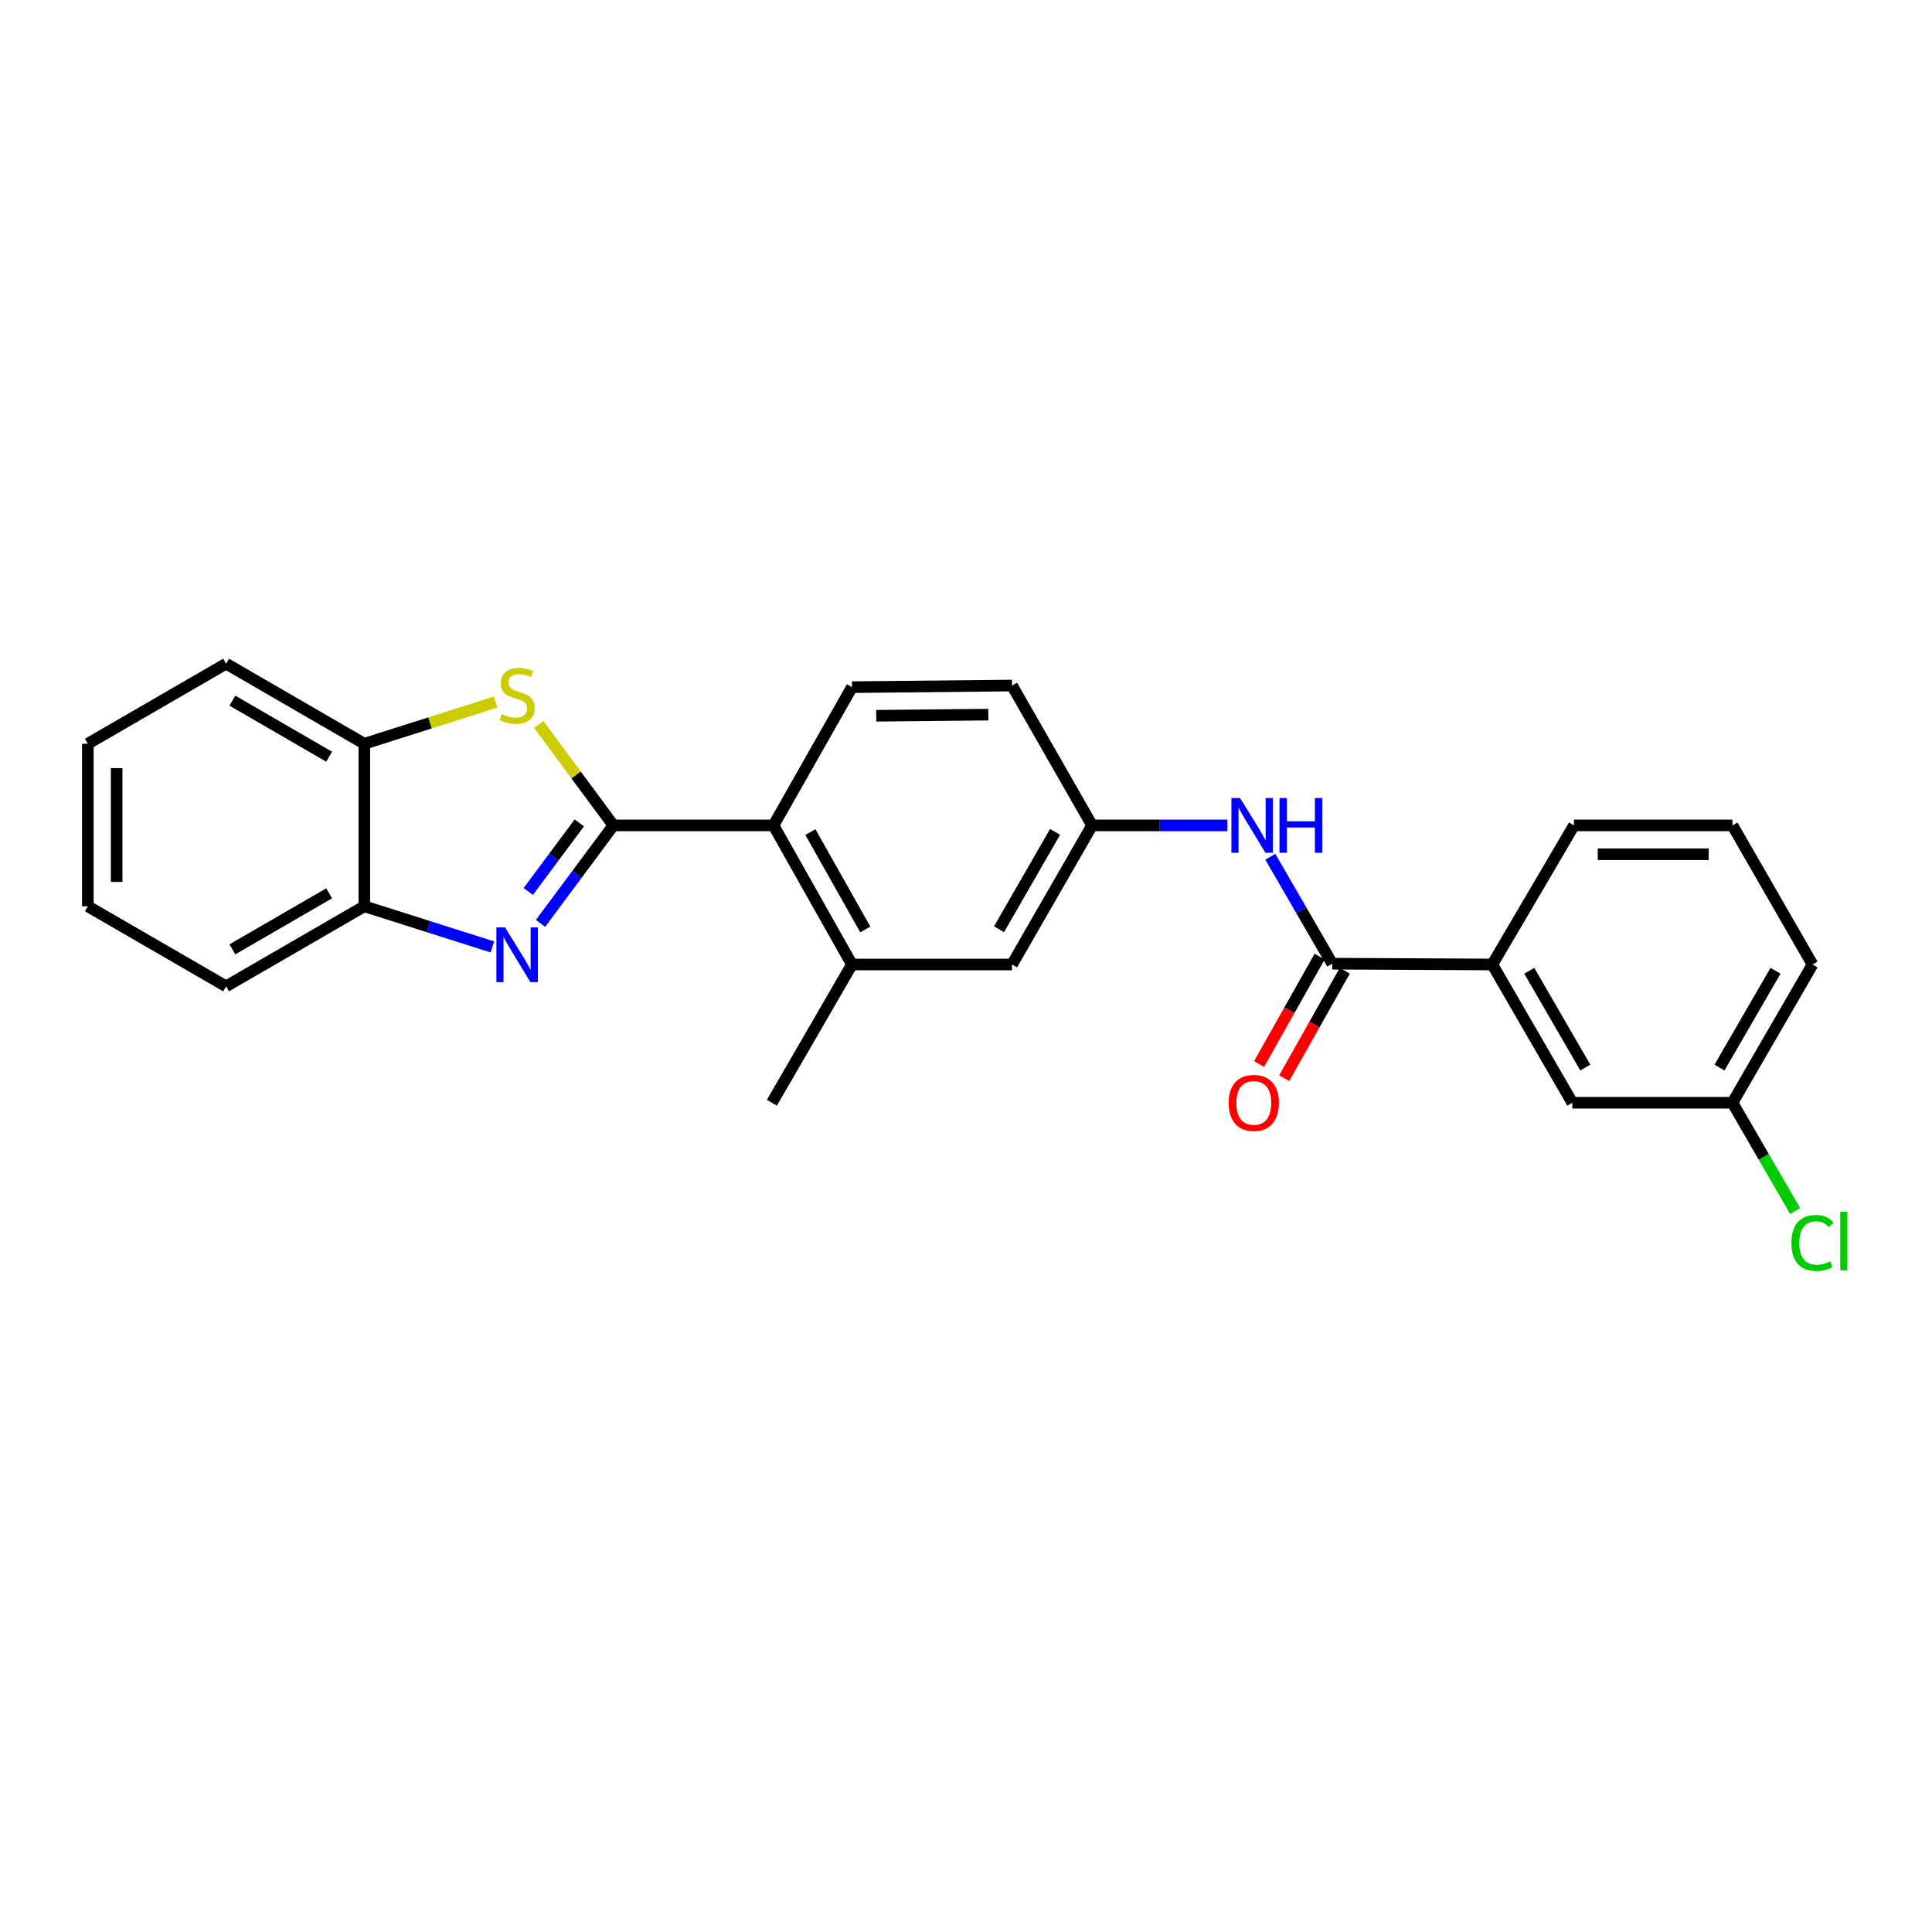 <?xml version='1.0' encoding='iso-8859-1'?>
<svg version='1.1' baseProfile='full'
              xmlns='http://www.w3.org/2000/svg'
                      xmlns:rdkit='http://www.rdkit.org/xml'
                      xmlns:xlink='http://www.w3.org/1999/xlink'
                  xml:space='preserve'
width='1000px' height='1000px' viewBox='0 0 1000 1000'>
<!-- END OF HEADER -->
<rect style='opacity:1.0;fill:#FFFFFF;stroke:none' width='1000' height='1000' x='0' y='0'> </rect>
<path class='bond-0' d='M 317.491,427.225 L 298.627,452.585' style='fill:none;fill-rule:evenodd;stroke:#000000;stroke-width:6px;stroke-linecap:butt;stroke-linejoin:miter;stroke-opacity:1' />
<path class='bond-0' d='M 298.627,452.585 L 279.764,477.945' style='fill:none;fill-rule:evenodd;stroke:#0000FF;stroke-width:6px;stroke-linecap:butt;stroke-linejoin:miter;stroke-opacity:1' />
<path class='bond-0' d='M 299.851,425.922 L 286.647,443.674' style='fill:none;fill-rule:evenodd;stroke:#000000;stroke-width:6px;stroke-linecap:butt;stroke-linejoin:miter;stroke-opacity:1' />
<path class='bond-0' d='M 286.647,443.674 L 273.442,461.425' style='fill:none;fill-rule:evenodd;stroke:#0000FF;stroke-width:6px;stroke-linecap:butt;stroke-linejoin:miter;stroke-opacity:1' />
<path class='bond-1' d='M 317.491,427.225 L 298.172,401.096' style='fill:none;fill-rule:evenodd;stroke:#000000;stroke-width:6px;stroke-linecap:butt;stroke-linejoin:miter;stroke-opacity:1' />
<path class='bond-1' d='M 298.172,401.096 L 278.853,374.967' style='fill:none;fill-rule:evenodd;stroke:#CCCC00;stroke-width:6px;stroke-linecap:butt;stroke-linejoin:miter;stroke-opacity:1' />
<path class='bond-2' d='M 317.491,427.225 L 400.358,427.225' style='fill:none;fill-rule:evenodd;stroke:#000000;stroke-width:6px;stroke-linecap:butt;stroke-linejoin:miter;stroke-opacity:1' />
<path class='bond-4' d='M 254.864,490.125 L 221.721,479.608' style='fill:none;fill-rule:evenodd;stroke:#0000FF;stroke-width:6px;stroke-linecap:butt;stroke-linejoin:miter;stroke-opacity:1' />
<path class='bond-4' d='M 221.721,479.608 L 188.577,469.09' style='fill:none;fill-rule:evenodd;stroke:#000000;stroke-width:6px;stroke-linecap:butt;stroke-linejoin:miter;stroke-opacity:1' />
<path class='bond-5' d='M 256.524,363.394 L 222.551,374.178' style='fill:none;fill-rule:evenodd;stroke:#CCCC00;stroke-width:6px;stroke-linecap:butt;stroke-linejoin:miter;stroke-opacity:1' />
<path class='bond-5' d='M 222.551,374.178 L 188.577,384.962' style='fill:none;fill-rule:evenodd;stroke:#000000;stroke-width:6px;stroke-linecap:butt;stroke-linejoin:miter;stroke-opacity:1' />
<path class='bond-7' d='M 400.358,427.225 L 440.962,499.218' style='fill:none;fill-rule:evenodd;stroke:#000000;stroke-width:6px;stroke-linecap:butt;stroke-linejoin:miter;stroke-opacity:1' />
<path class='bond-7' d='M 419.454,430.689 L 447.877,481.084' style='fill:none;fill-rule:evenodd;stroke:#000000;stroke-width:6px;stroke-linecap:butt;stroke-linejoin:miter;stroke-opacity:1' />
<path class='bond-9' d='M 400.358,427.225 L 440.962,355.672' style='fill:none;fill-rule:evenodd;stroke:#000000;stroke-width:6px;stroke-linecap:butt;stroke-linejoin:miter;stroke-opacity:1' />
<path class='bond-3' d='M 689.548,498.795 L 673.532,471.124' style='fill:none;fill-rule:evenodd;stroke:#000000;stroke-width:6px;stroke-linecap:butt;stroke-linejoin:miter;stroke-opacity:1' />
<path class='bond-3' d='M 673.532,471.124 L 657.515,443.453' style='fill:none;fill-rule:evenodd;stroke:#0000FF;stroke-width:6px;stroke-linecap:butt;stroke-linejoin:miter;stroke-opacity:1' />
<path class='bond-8' d='M 689.548,498.795 L 772.416,499.218' style='fill:none;fill-rule:evenodd;stroke:#000000;stroke-width:6px;stroke-linecap:butt;stroke-linejoin:miter;stroke-opacity:1' />
<path class='bond-12' d='M 683.045,495.129 L 667.37,522.932' style='fill:none;fill-rule:evenodd;stroke:#000000;stroke-width:6px;stroke-linecap:butt;stroke-linejoin:miter;stroke-opacity:1' />
<path class='bond-12' d='M 667.37,522.932 L 651.695,550.735' style='fill:none;fill-rule:evenodd;stroke:#FF0000;stroke-width:6px;stroke-linecap:butt;stroke-linejoin:miter;stroke-opacity:1' />
<path class='bond-12' d='M 696.051,502.461 L 680.377,530.265' style='fill:none;fill-rule:evenodd;stroke:#000000;stroke-width:6px;stroke-linecap:butt;stroke-linejoin:miter;stroke-opacity:1' />
<path class='bond-12' d='M 680.377,530.265 L 664.702,558.068' style='fill:none;fill-rule:evenodd;stroke:#FF0000;stroke-width:6px;stroke-linecap:butt;stroke-linejoin:miter;stroke-opacity:1' />
<path class='bond-19' d='M 188.577,469.09 L 117.024,510.524' style='fill:none;fill-rule:evenodd;stroke:#000000;stroke-width:6px;stroke-linecap:butt;stroke-linejoin:miter;stroke-opacity:1' />
<path class='bond-19' d='M 170.362,462.384 L 120.275,491.388' style='fill:none;fill-rule:evenodd;stroke:#000000;stroke-width:6px;stroke-linecap:butt;stroke-linejoin:miter;stroke-opacity:1' />
<path class='bond-25' d='M 188.577,469.09 L 188.577,384.962' style='fill:none;fill-rule:evenodd;stroke:#000000;stroke-width:6px;stroke-linecap:butt;stroke-linejoin:miter;stroke-opacity:1' />
<path class='bond-21' d='M 188.577,384.962 L 117.024,343.52' style='fill:none;fill-rule:evenodd;stroke:#000000;stroke-width:6px;stroke-linecap:butt;stroke-linejoin:miter;stroke-opacity:1' />
<path class='bond-21' d='M 170.361,391.666 L 120.274,362.657' style='fill:none;fill-rule:evenodd;stroke:#000000;stroke-width:6px;stroke-linecap:butt;stroke-linejoin:miter;stroke-opacity:1' />
<path class='bond-6' d='M 635.311,427.225 L 600.283,427.225' style='fill:none;fill-rule:evenodd;stroke:#0000FF;stroke-width:6px;stroke-linecap:butt;stroke-linejoin:miter;stroke-opacity:1' />
<path class='bond-6' d='M 600.283,427.225 L 565.255,427.225' style='fill:none;fill-rule:evenodd;stroke:#000000;stroke-width:6px;stroke-linecap:butt;stroke-linejoin:miter;stroke-opacity:1' />
<path class='bond-11' d='M 440.962,499.218 L 523.83,499.218' style='fill:none;fill-rule:evenodd;stroke:#000000;stroke-width:6px;stroke-linecap:butt;stroke-linejoin:miter;stroke-opacity:1' />
<path class='bond-17' d='M 440.962,499.218 L 399.52,570.788' style='fill:none;fill-rule:evenodd;stroke:#000000;stroke-width:6px;stroke-linecap:butt;stroke-linejoin:miter;stroke-opacity:1' />
<path class='bond-13' d='M 772.416,499.218 L 813.849,570.788' style='fill:none;fill-rule:evenodd;stroke:#000000;stroke-width:6px;stroke-linecap:butt;stroke-linejoin:miter;stroke-opacity:1' />
<path class='bond-13' d='M 791.553,502.473 L 820.556,552.571' style='fill:none;fill-rule:evenodd;stroke:#000000;stroke-width:6px;stroke-linecap:butt;stroke-linejoin:miter;stroke-opacity:1' />
<path class='bond-18' d='M 772.416,499.218 L 814.696,427.225' style='fill:none;fill-rule:evenodd;stroke:#000000;stroke-width:6px;stroke-linecap:butt;stroke-linejoin:miter;stroke-opacity:1' />
<path class='bond-14' d='M 440.962,355.672 L 523.83,354.834' style='fill:none;fill-rule:evenodd;stroke:#000000;stroke-width:6px;stroke-linecap:butt;stroke-linejoin:miter;stroke-opacity:1' />
<path class='bond-14' d='M 453.543,370.477 L 511.551,369.89' style='fill:none;fill-rule:evenodd;stroke:#000000;stroke-width:6px;stroke-linecap:butt;stroke-linejoin:miter;stroke-opacity:1' />
<path class='bond-10' d='M 565.255,427.225 L 523.83,354.834' style='fill:none;fill-rule:evenodd;stroke:#000000;stroke-width:6px;stroke-linecap:butt;stroke-linejoin:miter;stroke-opacity:1' />
<path class='bond-26' d='M 565.255,427.225 L 523.83,499.218' style='fill:none;fill-rule:evenodd;stroke:#000000;stroke-width:6px;stroke-linecap:butt;stroke-linejoin:miter;stroke-opacity:1' />
<path class='bond-26' d='M 546.1,430.577 L 517.102,480.972' style='fill:none;fill-rule:evenodd;stroke:#000000;stroke-width:6px;stroke-linecap:butt;stroke-linejoin:miter;stroke-opacity:1' />
<path class='bond-15' d='M 813.849,570.788 L 896.717,570.788' style='fill:none;fill-rule:evenodd;stroke:#000000;stroke-width:6px;stroke-linecap:butt;stroke-linejoin:miter;stroke-opacity:1' />
<path class='bond-16' d='M 896.717,570.788 L 912.939,598.809' style='fill:none;fill-rule:evenodd;stroke:#000000;stroke-width:6px;stroke-linecap:butt;stroke-linejoin:miter;stroke-opacity:1' />
<path class='bond-16' d='M 912.939,598.809 L 929.161,626.83' style='fill:none;fill-rule:evenodd;stroke:#00CC00;stroke-width:6px;stroke-linecap:butt;stroke-linejoin:miter;stroke-opacity:1' />
<path class='bond-28' d='M 896.717,570.788 L 938.151,499.218' style='fill:none;fill-rule:evenodd;stroke:#000000;stroke-width:6px;stroke-linecap:butt;stroke-linejoin:miter;stroke-opacity:1' />
<path class='bond-28' d='M 890.01,552.571 L 919.014,502.473' style='fill:none;fill-rule:evenodd;stroke:#000000;stroke-width:6px;stroke-linecap:butt;stroke-linejoin:miter;stroke-opacity:1' />
<path class='bond-20' d='M 814.696,427.225 L 896.717,427.225' style='fill:none;fill-rule:evenodd;stroke:#000000;stroke-width:6px;stroke-linecap:butt;stroke-linejoin:miter;stroke-opacity:1' />
<path class='bond-20' d='M 826.999,442.156 L 884.414,442.156' style='fill:none;fill-rule:evenodd;stroke:#000000;stroke-width:6px;stroke-linecap:butt;stroke-linejoin:miter;stroke-opacity:1' />
<path class='bond-24' d='M 117.024,510.524 L 45.455,469.09' style='fill:none;fill-rule:evenodd;stroke:#000000;stroke-width:6px;stroke-linecap:butt;stroke-linejoin:miter;stroke-opacity:1' />
<path class='bond-22' d='M 896.717,427.225 L 938.151,499.218' style='fill:none;fill-rule:evenodd;stroke:#000000;stroke-width:6px;stroke-linecap:butt;stroke-linejoin:miter;stroke-opacity:1' />
<path class='bond-23' d='M 117.024,343.52 L 45.455,384.962' style='fill:none;fill-rule:evenodd;stroke:#000000;stroke-width:6px;stroke-linecap:butt;stroke-linejoin:miter;stroke-opacity:1' />
<path class='bond-27' d='M 45.455,384.962 L 45.455,469.09' style='fill:none;fill-rule:evenodd;stroke:#000000;stroke-width:6px;stroke-linecap:butt;stroke-linejoin:miter;stroke-opacity:1' />
<path class='bond-27' d='M 60.386,397.581 L 60.386,456.471' style='fill:none;fill-rule:evenodd;stroke:#000000;stroke-width:6px;stroke-linecap:butt;stroke-linejoin:miter;stroke-opacity:1' />
<path  class='atom-1' d='M 261.419 480.031
L 270.699 495.031
Q 271.619 496.511, 273.099 499.191
Q 274.579 501.871, 274.659 502.031
L 274.659 480.031
L 278.419 480.031
L 278.419 508.351
L 274.539 508.351
L 264.579 491.951
Q 263.419 490.031, 262.179 487.831
Q 260.979 485.631, 260.619 484.951
L 260.619 508.351
L 256.939 508.351
L 256.939 480.031
L 261.419 480.031
' fill='#0000FF'/>
<path  class='atom-2' d='M 259.679 369.573
Q 259.999 369.693, 261.319 370.253
Q 262.639 370.813, 264.079 371.173
Q 265.559 371.493, 266.999 371.493
Q 269.679 371.493, 271.239 370.213
Q 272.799 368.893, 272.799 366.613
Q 272.799 365.053, 271.999 364.093
Q 271.239 363.133, 270.039 362.613
Q 268.839 362.093, 266.839 361.493
Q 264.319 360.733, 262.799 360.013
Q 261.319 359.293, 260.239 357.773
Q 259.199 356.253, 259.199 353.693
Q 259.199 350.133, 261.599 347.933
Q 264.039 345.733, 268.839 345.733
Q 272.119 345.733, 275.839 347.293
L 274.919 350.373
Q 271.519 348.973, 268.959 348.973
Q 266.199 348.973, 264.679 350.133
Q 263.159 351.253, 263.199 353.213
Q 263.199 354.733, 263.959 355.653
Q 264.759 356.573, 265.879 357.093
Q 267.039 357.613, 268.959 358.213
Q 271.519 359.013, 273.039 359.813
Q 274.559 360.613, 275.639 362.253
Q 276.759 363.853, 276.759 366.613
Q 276.759 370.533, 274.119 372.653
Q 271.519 374.733, 267.159 374.733
Q 264.639 374.733, 262.719 374.173
Q 260.839 373.653, 258.599 372.733
L 259.679 369.573
' fill='#CCCC00'/>
<path  class='atom-7' d='M 641.863 413.065
L 651.143 428.065
Q 652.063 429.545, 653.543 432.225
Q 655.023 434.905, 655.103 435.065
L 655.103 413.065
L 658.863 413.065
L 658.863 441.385
L 654.983 441.385
L 645.023 424.985
Q 643.863 423.065, 642.623 420.865
Q 641.423 418.665, 641.063 417.985
L 641.063 441.385
L 637.383 441.385
L 637.383 413.065
L 641.863 413.065
' fill='#0000FF'/>
<path  class='atom-7' d='M 662.263 413.065
L 666.103 413.065
L 666.103 425.105
L 680.583 425.105
L 680.583 413.065
L 684.423 413.065
L 684.423 441.385
L 680.583 441.385
L 680.583 428.305
L 666.103 428.305
L 666.103 441.385
L 662.263 441.385
L 662.263 413.065
' fill='#0000FF'/>
<path  class='atom-13' d='M 635.961 570.868
Q 635.961 564.068, 639.321 560.268
Q 642.681 556.468, 648.961 556.468
Q 655.241 556.468, 658.601 560.268
Q 661.961 564.068, 661.961 570.868
Q 661.961 577.748, 658.561 581.668
Q 655.161 585.548, 648.961 585.548
Q 642.721 585.548, 639.321 581.668
Q 635.961 577.788, 635.961 570.868
M 648.961 582.348
Q 653.281 582.348, 655.601 579.468
Q 657.961 576.548, 657.961 570.868
Q 657.961 565.308, 655.601 562.508
Q 653.281 559.668, 648.961 559.668
Q 644.641 559.668, 642.281 562.468
Q 639.961 565.268, 639.961 570.868
Q 639.961 576.588, 642.281 579.468
Q 644.641 582.348, 648.961 582.348
' fill='#FF0000'/>
<path  class='atom-17' d='M 927.231 643.337
Q 927.231 636.297, 930.511 632.617
Q 933.831 628.897, 940.111 628.897
Q 945.951 628.897, 949.071 633.017
L 946.431 635.177
Q 944.151 632.177, 940.111 632.177
Q 935.831 632.177, 933.551 635.057
Q 931.311 637.897, 931.311 643.337
Q 931.311 648.937, 933.631 651.817
Q 935.991 654.697, 940.551 654.697
Q 943.671 654.697, 947.311 652.817
L 948.431 655.817
Q 946.951 656.777, 944.711 657.337
Q 942.471 657.897, 939.991 657.897
Q 933.831 657.897, 930.511 654.137
Q 927.231 650.377, 927.231 643.337
' fill='#00CC00'/>
<path  class='atom-17' d='M 952.511 627.177
L 956.191 627.177
L 956.191 657.537
L 952.511 657.537
L 952.511 627.177
' fill='#00CC00'/>
</svg>
